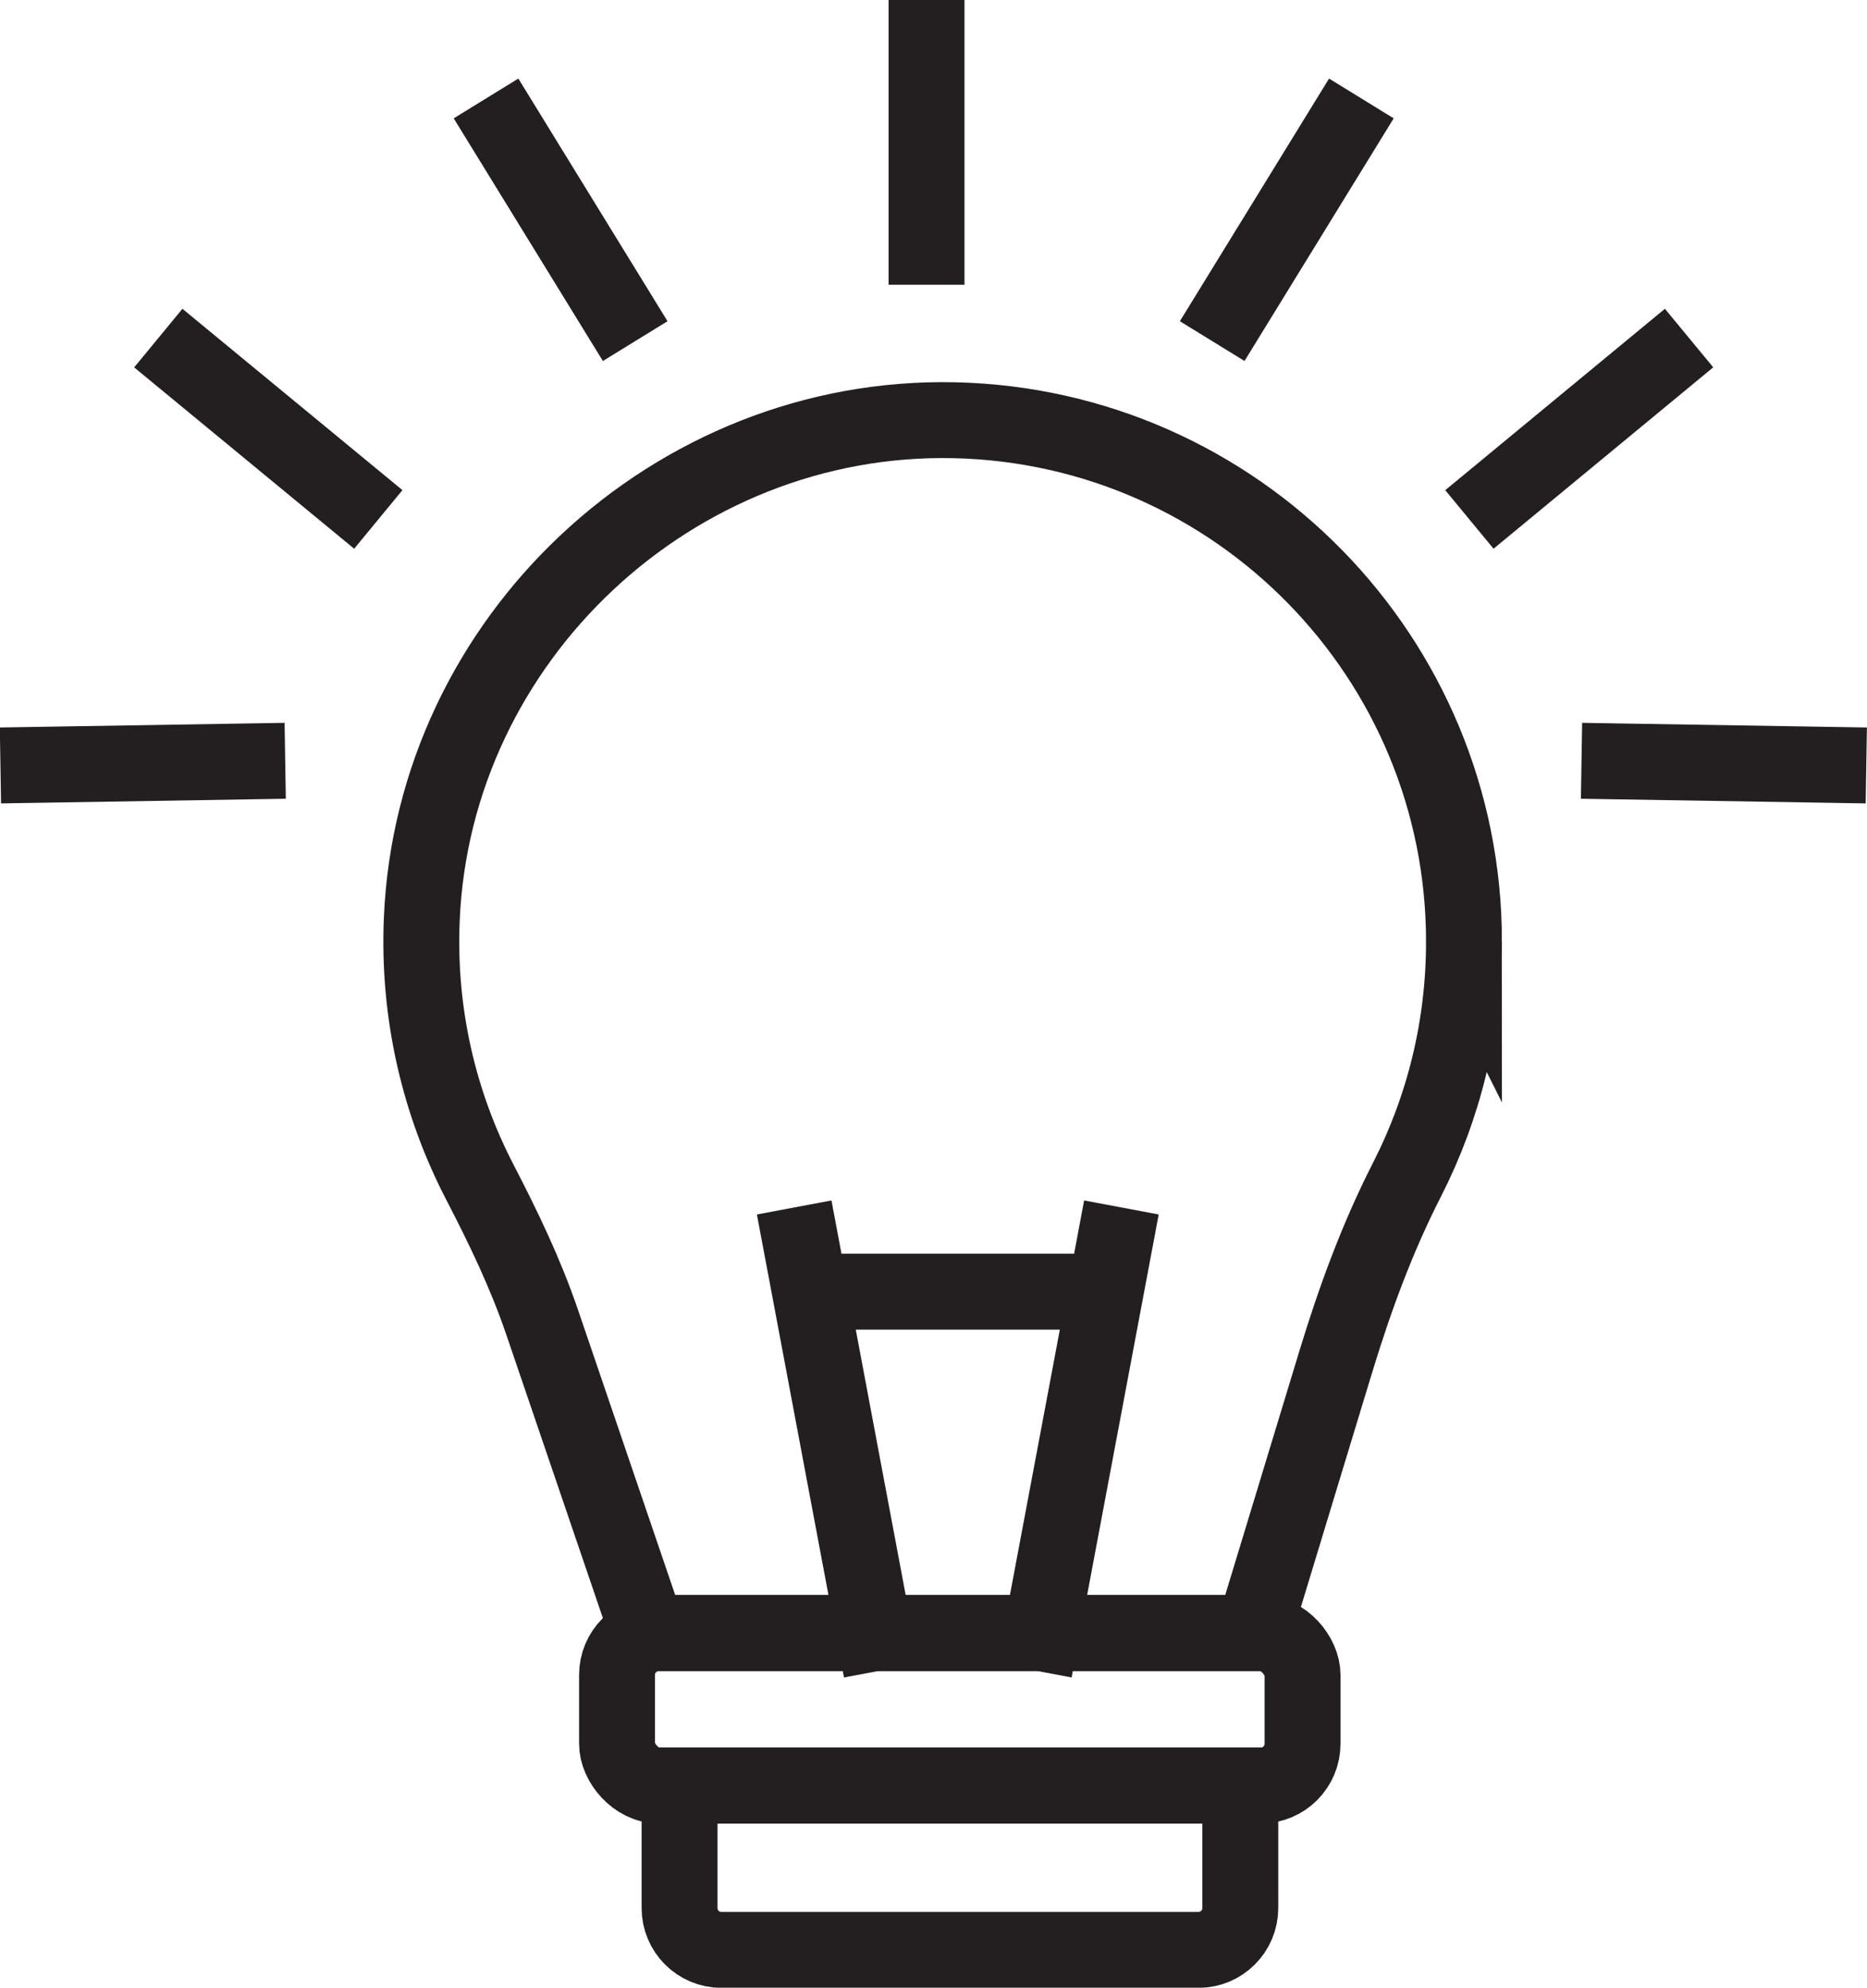 <?xml version="1.0" encoding="UTF-8"?>
<svg id="Layer_2" data-name="Layer 2" xmlns="http://www.w3.org/2000/svg" viewBox="0 0 65.69 69.91">
  <defs>
    <style>
      .cls-1 {
        fill: none;
        stroke: #231f20;
        stroke-linecap: square;
        stroke-miterlimit: 10;
        stroke-width: 2.67px;
      }
    </style>
  </defs>
  <g id="Layer_1-2" data-name="Layer 1">
    <g>
      <path class="cls-1" d="M51.51,33.12c0-9.99-7.99-18.12-17.93-18.34-9.88-.22-18.33,7.69-18.74,17.56-.14,3.33.62,6.49,2.04,9.23.83,1.6,1.61,3.22,2.19,4.92l3.73,10.94h21.3l2.9-9.54c.67-2.2,1.46-4.36,2.51-6.41,1.28-2.51,2-5.35,2-8.36Z"/>
      <rect class="cls-1" x="21.71" y="57.44" width="24.12" height="5.36" rx="1.47" ry="1.47"/>
      <path class="cls-1" d="M23.91,62.8h19.73v4.31c0,.81-.66,1.47-1.47,1.47h-16.79c-.81,0-1.47-.66-1.47-1.47v-4.31h0Z"/>
      <g>
        <line class="cls-1" x1="32.6" y1="1.33" x2="32.6" y2="8.68"/>
        <line class="cls-1" x1="47.2" y1="4.6" x2="43.35" y2="10.86"/>
        <line class="cls-1" x1="58.4" y1="12.74" x2="52.73" y2="17.42"/>
        <line class="cls-1" x1="17.8" y1="4.6" x2="21.65" y2="10.86"/>
        <line class="cls-1" x1="6.6" y1="12.74" x2="12.28" y2="17.42"/>
        <line class="cls-1" x1="1.35" y1="26.9" x2="8.7" y2="26.78"/>
        <line class="cls-1" x1="64.33" y1="26.9" x2="56.98" y2="26.78"/>
      </g>
      <line class="cls-1" x1="30.76" y1="57.44" x2="28.19" y2="43.78"/>
      <line class="cls-1" x1="36.64" y1="57.44" x2="39.21" y2="43.78"/>
      <line class="cls-1" x1="29.66" y1="45.43" x2="38.48" y2="45.43"/>
    </g>
  </g>
</svg>
